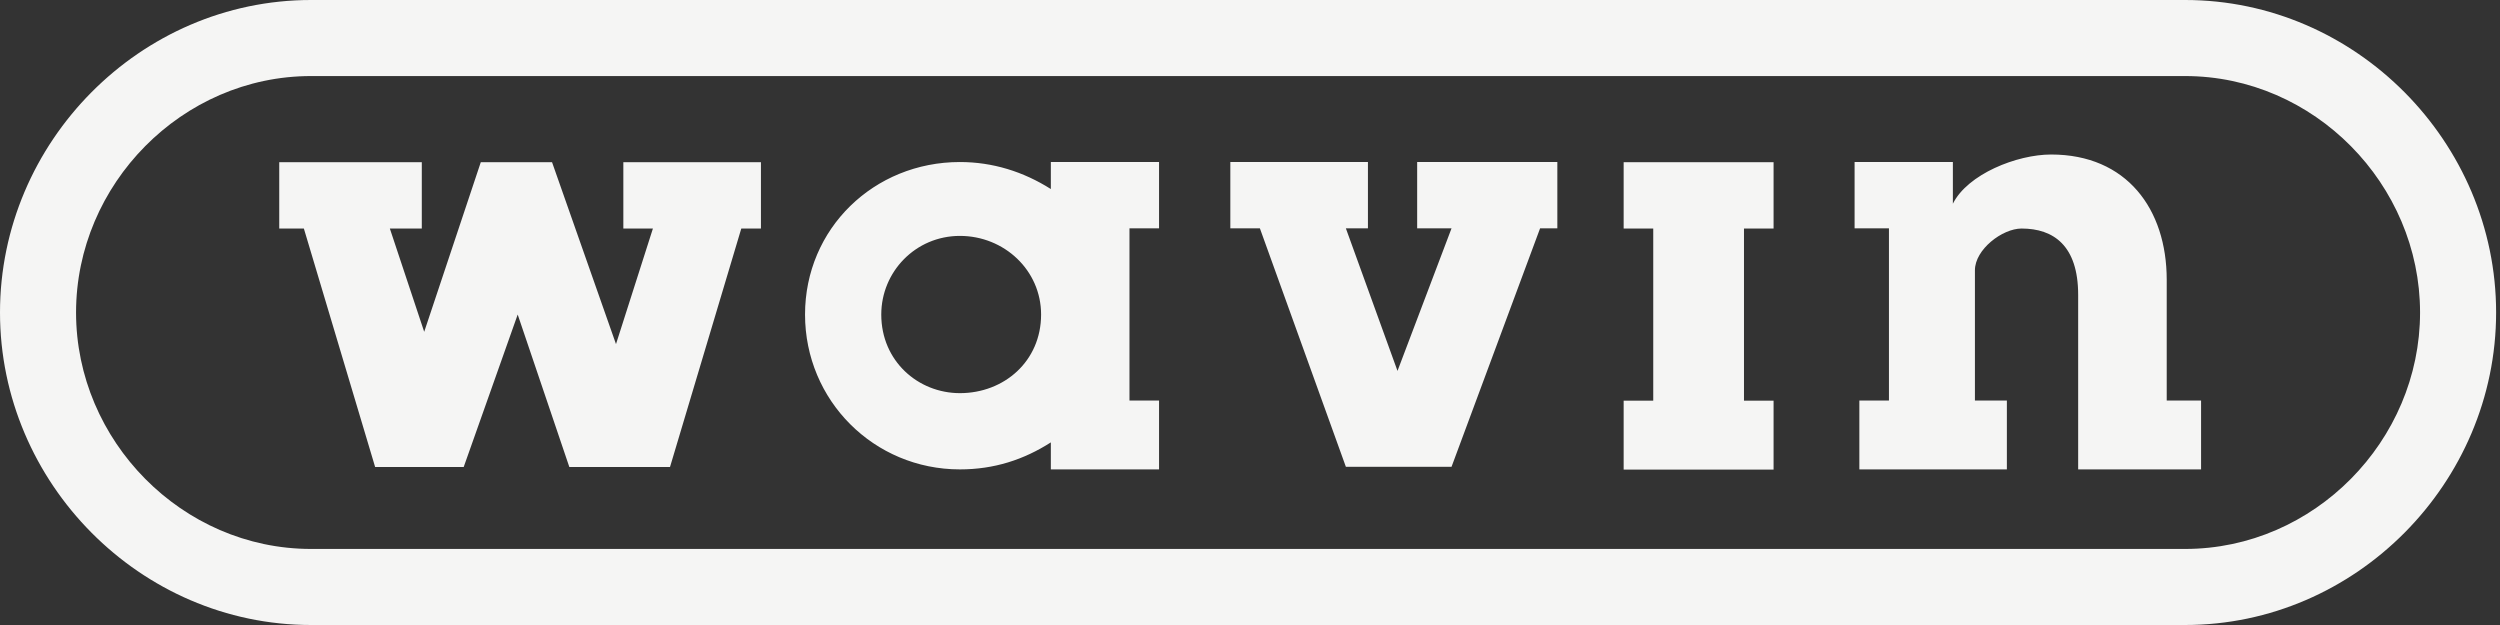 <svg width="128" height="32" viewBox="0 0 128 32" fill="none" xmlns="http://www.w3.org/2000/svg">
<rect x="0" y="0" width="128" height="32" fill="#333333" stroke="none"/>
<path fill-rule="evenodd" clip-rule="evenodd" d="M110.936 14.335V20.506H112.695V24.033H106.402V15.097C106.402 12.576 105.142 11.701 103.505 11.701C102.517 11.701 101.116 12.774 101.116 13.837V20.506H102.752V24.033H95.199V20.506H96.714V11.692H94.955V8.296H99.987V10.431C100.74 8.917 103.26 7.911 105.019 7.911C108.885 7.911 110.936 10.704 110.936 14.326V14.335ZM15.925 32C7.177 32 0 24.72 0 16C0 7.28 7.167 0 15.925 0H111.876C120.624 0 127.801 7.28 127.801 16C127.801 24.72 120.624 32 111.876 32H15.925ZM15.925 3.894C9.321 3.894 3.894 9.434 3.894 16C3.894 22.566 9.321 28.106 15.925 28.106H111.876C118.479 28.106 123.907 22.566 123.907 16C123.907 9.434 118.479 3.894 111.876 3.894H15.925ZM62.993 8.296H70.038V11.692H68.909L71.552 18.991L74.318 11.692H72.559V8.296H79.736V11.692H78.852L74.318 23.901H68.909L64.507 11.692H62.993V8.296ZM53.803 8.296H59.343V11.692H57.829V20.506H59.343V24.033H53.803V22.65C52.42 23.534 50.906 24.033 49.147 24.033C44.745 24.033 41.218 20.506 41.218 16.104C41.218 11.701 44.745 8.296 49.147 8.296C50.821 8.296 52.392 8.785 53.803 9.679V8.296ZM45.121 16.104C45.121 18.493 47.012 20.129 49.147 20.129C51.414 20.129 53.304 18.493 53.304 16.104C53.304 13.837 51.414 12.078 49.147 12.078C46.88 12.078 45.121 13.912 45.121 16.104ZM89.292 11.701V20.515H90.807V24.042H83.131V20.515H84.646V11.701H83.131V8.306H90.807V11.701H89.292ZM29.14 23.911H34.304L37.954 11.701H38.96V8.306H31.915V11.701H33.429L31.539 17.618L28.265 8.306H24.616L21.719 16.988L19.96 11.701H21.596V8.306H14.297V11.701H15.558L19.207 23.911H23.741L26.506 16.104L29.15 23.911H29.14Z" fill="#F5F5F4"/>
</svg>
